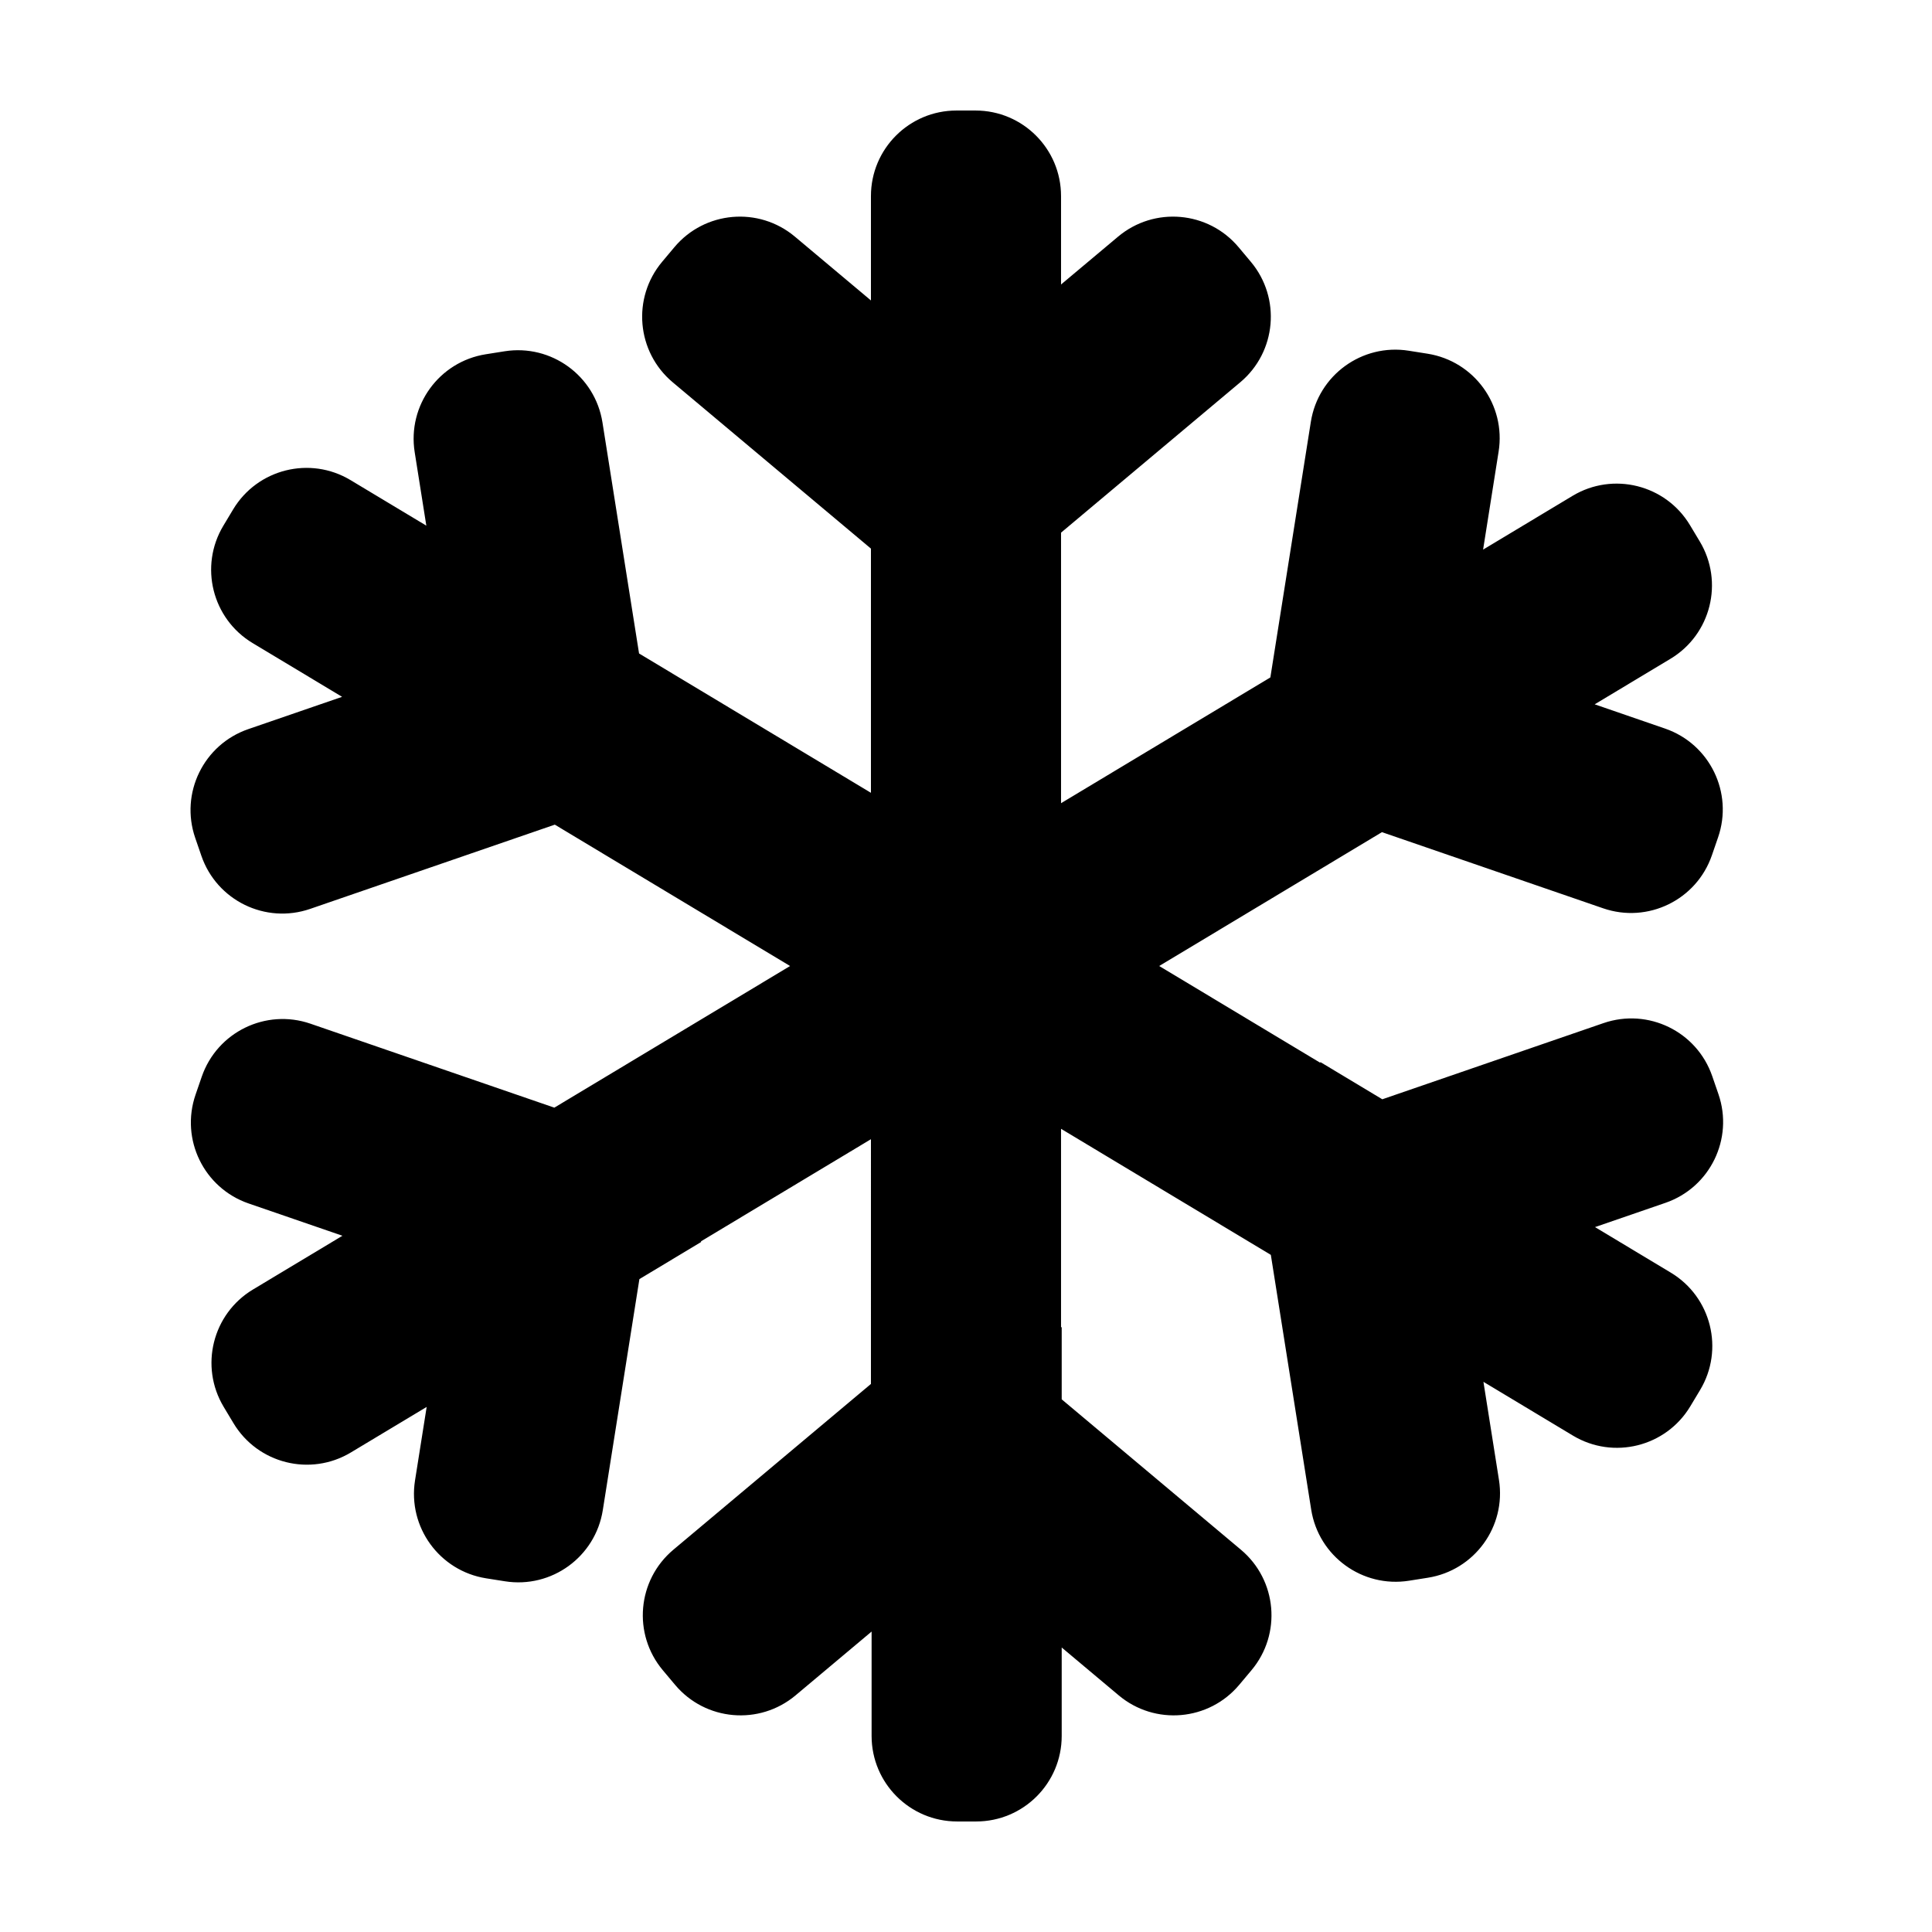 <?xml version="1.0" encoding="UTF-8"?>
<!-- Uploaded to: SVG Repo, www.svgrepo.com, Generator: SVG Repo Mixer Tools -->
<svg fill="#000000" width="800px" height="800px" version="1.1" viewBox="144 144 512 512" xmlns="http://www.w3.org/2000/svg">
 <path d="m374.81 445.9-45.066 27.078 0.09 0.148-16.387 9.848-9.699 61.238c-1.961 12.367-13.574 20.805-25.938 18.844l-4.977-0.785c-12.367-1.961-20.805-13.574-18.848-25.941l3.086-19.48-20.086 12.066c-10.73 6.449-24.66 2.977-31.109-7.754l-2.594-4.32c-6.449-10.734-2.977-24.66 7.754-31.109l23.711-14.246-24.871-8.562c-11.836-4.078-18.129-16.98-14.055-28.82l1.641-4.762c4.078-11.84 16.98-18.133 28.816-14.055l64.625 22.25 62.477-37.535-49.586-29.793-12.762-7.672-64.844 22.328c-11.836 4.074-24.738-2.219-28.816-14.055l-1.641-4.766c-4.074-11.84 2.219-24.738 14.055-28.816l24.871-8.562-23.711-14.246c-10.73-6.449-14.203-20.379-7.754-31.109l2.594-4.32c6.449-10.73 20.375-14.207 31.109-7.758l20.086 12.07-3.086-19.484c-1.957-12.367 6.481-23.98 18.848-25.938l4.973-0.789c12.367-1.957 23.98 6.481 25.941 18.848l9.699 61.234 16.387 9.848 45.066 27.078v-64.715l-52.535-44.078c-9.59-8.051-10.84-22.352-2.793-31.941l3.238-3.859c8.047-9.594 22.348-10.844 31.941-2.793l20.148 16.906v-27.66c0-12.523 10.148-22.672 22.672-22.672h5.035c12.523 0 22.672 10.148 22.672 22.672v23.43l15.113-12.676c9.59-8.051 23.891-6.801 31.938 2.793l3.238 3.859c8.051 9.59 6.801 23.891-2.793 31.941l-47.496 39.852v71.695l42.711-25.664 12.762-7.668 10.727-67.734c1.961-12.367 13.574-20.805 25.941-18.844l4.977 0.789c12.367 1.957 20.805 13.57 18.844 25.938l-4.113 25.98 23.707-14.246c10.734-6.449 24.664-2.977 31.113 7.754l2.594 4.32c6.449 10.73 2.977 24.66-7.758 31.109l-20.086 12.066 18.652 6.426c11.84 4.074 18.133 16.977 14.055 28.816l-1.641 4.762c-4.074 11.84-16.977 18.133-28.816 14.055l-58.625-20.184-16.387 9.848-42.645 25.625 42.645 25.625 0.09-0.152 16.391 9.848 58.621-20.188c11.84-4.074 24.742 2.219 28.816 14.059l1.641 4.762c4.078 11.84-2.215 24.742-14.055 28.816l-18.652 6.422 20.086 12.07c10.734 6.449 14.207 20.379 7.758 31.109l-2.594 4.32c-6.449 10.73-20.379 14.203-31.109 7.754l-23.711-14.246 4.113 25.98c1.961 12.367-6.477 23.98-18.844 25.938l-4.977 0.789c-12.367 1.957-23.98-6.481-25.938-18.848l-10.695-67.504-55.598-33.406v52.574h0.176v19.117l47.496 39.855c9.59 8.047 10.844 22.348 2.793 31.938l-3.238 3.859c-8.047 9.594-22.348 10.844-31.938 2.797l-15.113-12.68v23.434c0 12.52-10.148 22.668-22.672 22.668h-5.035c-12.523 0-22.672-10.148-22.672-22.668v-27.66l-20.148 16.906c-9.594 8.047-23.895 6.797-31.941-2.797l-3.238-3.859c-8.051-9.59-6.797-23.891 2.793-31.938l52.359-43.934z" fill-rule="evenodd"/>
</svg>